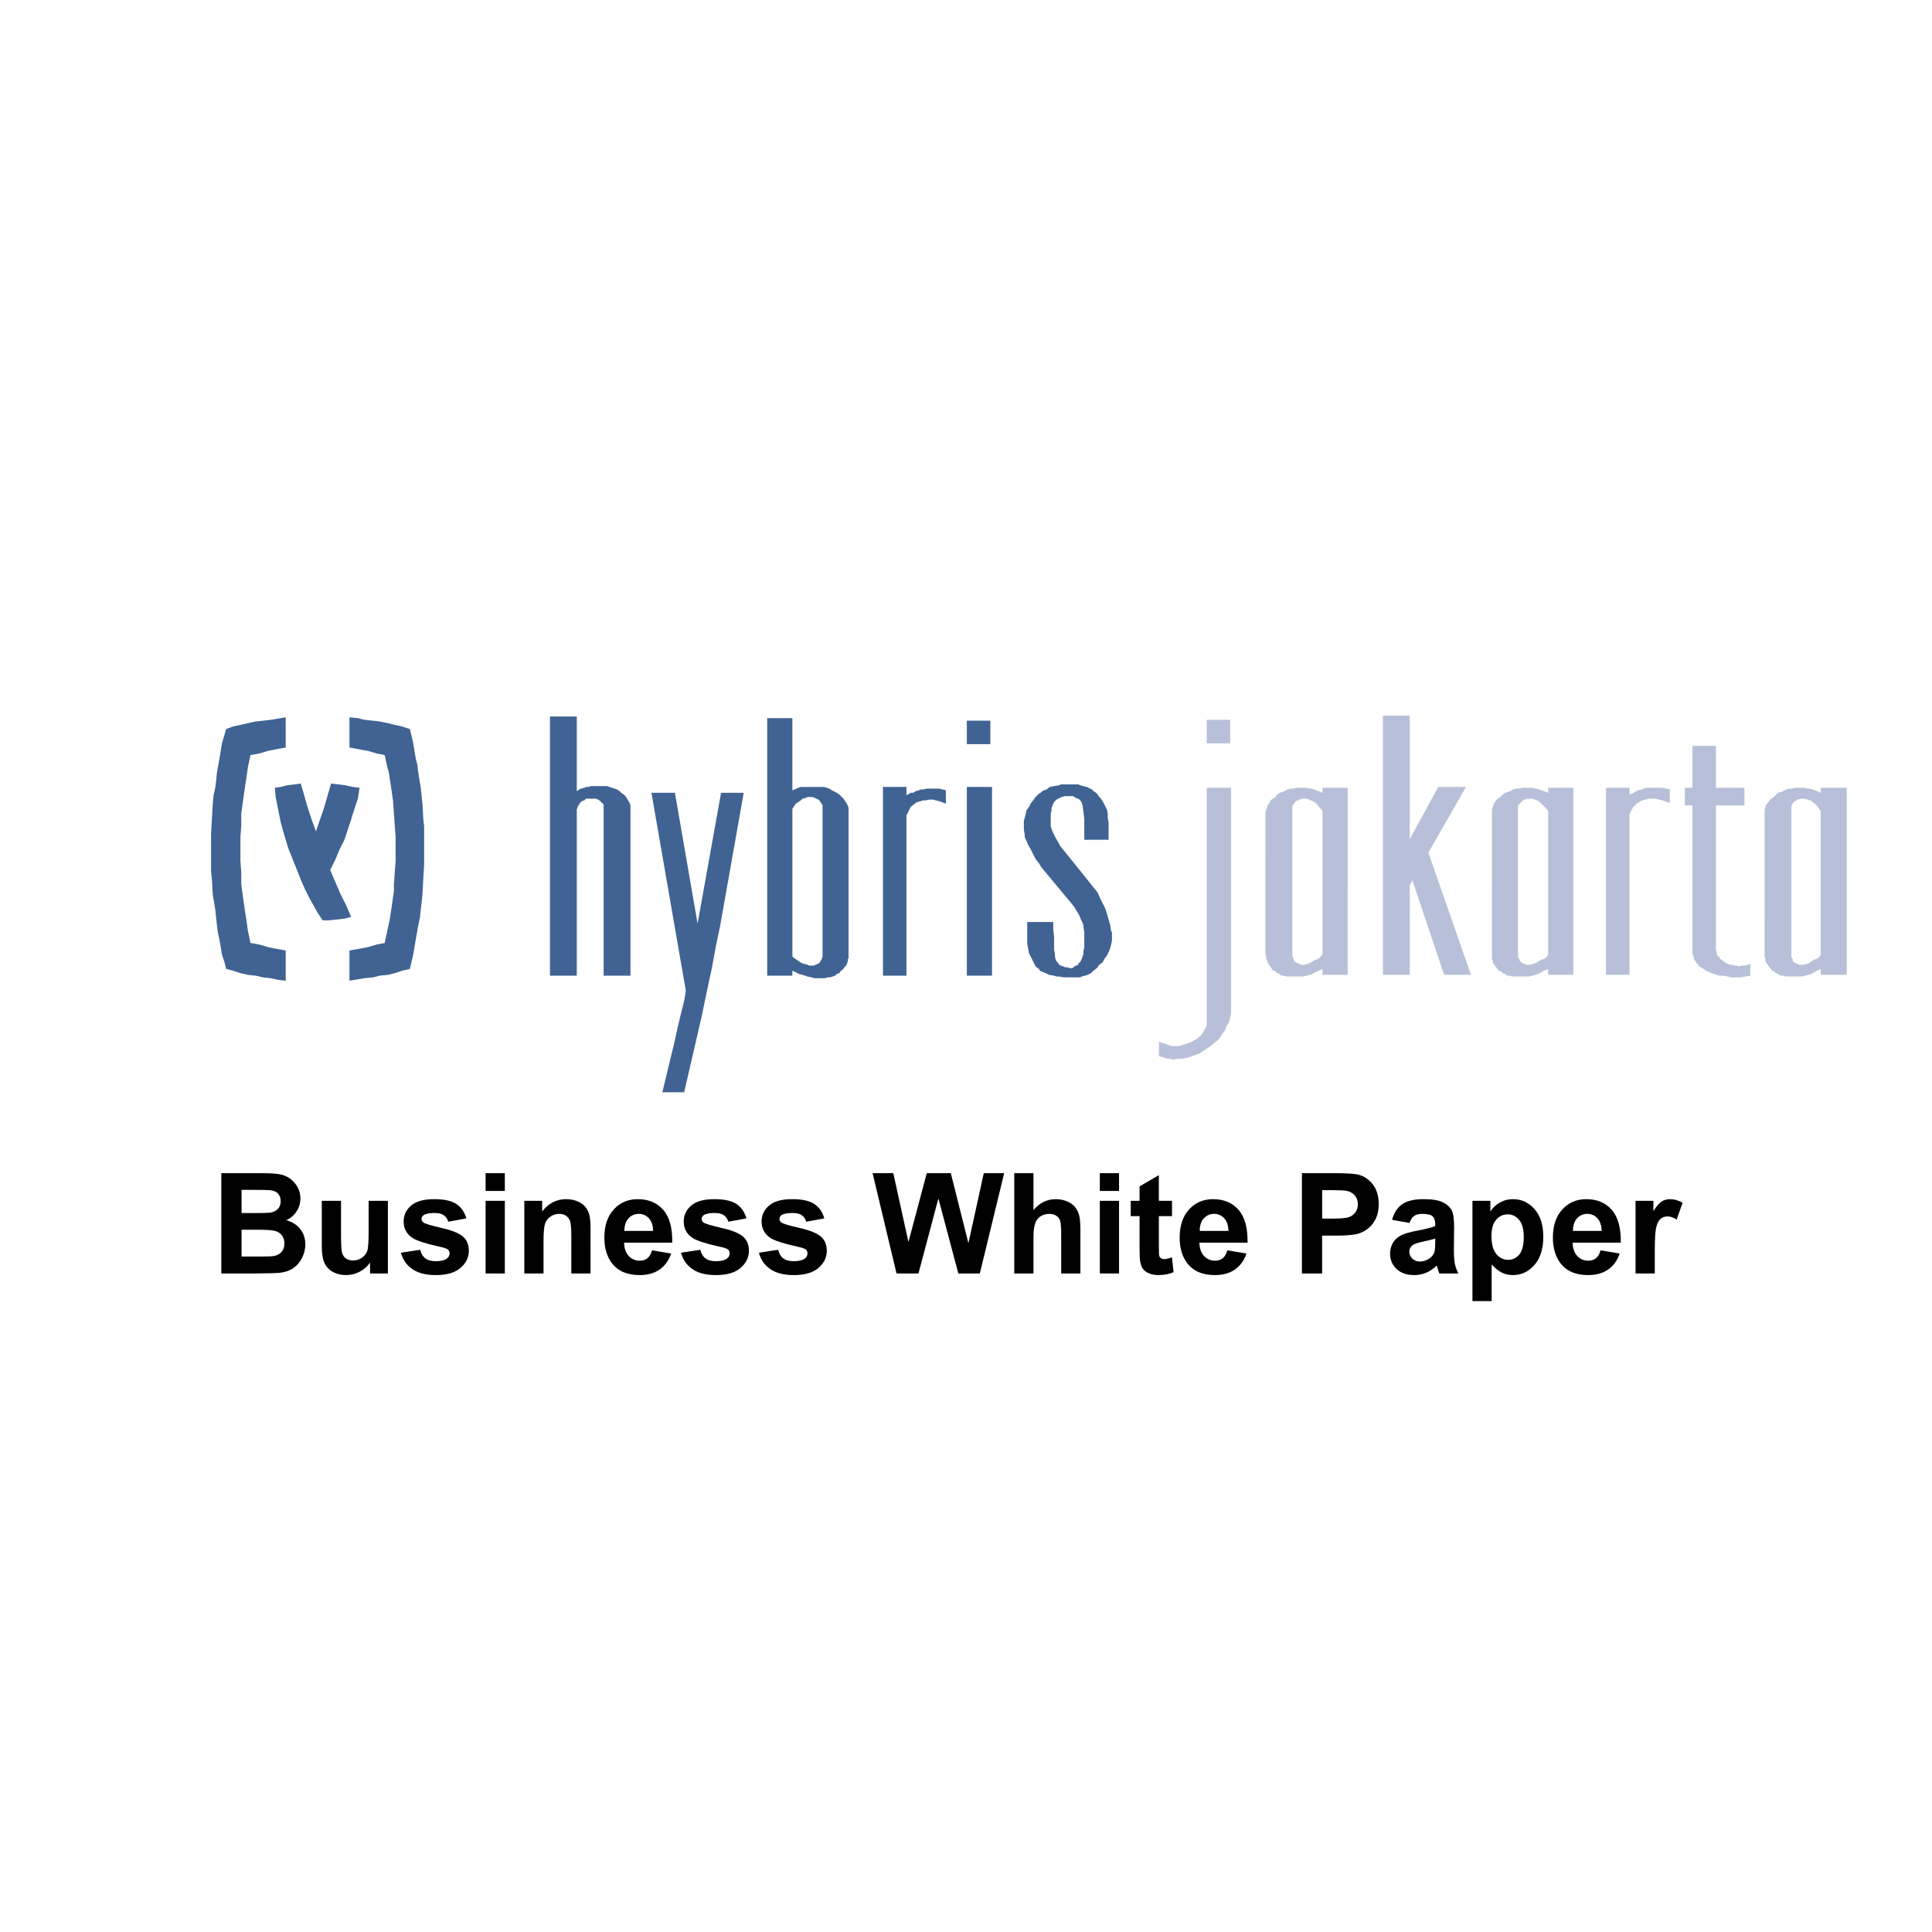 <?xml version="1.0" encoding="utf-8"?>
<!-- Generator: Adobe Illustrator 13.0.0, SVG Export Plug-In . SVG Version: 6.00 Build 14948)  -->
<!DOCTYPE svg PUBLIC "-//W3C//DTD SVG 1.0//EN" "http://www.w3.org/TR/2001/REC-SVG-20010904/DTD/svg10.dtd">
<svg version="1.0" id="Layer_1" xmlns="http://www.w3.org/2000/svg" xmlns:xlink="http://www.w3.org/1999/xlink" x="0px" y="0px"
	 width="192.756px" height="192.756px" viewBox="0 0 192.756 192.756" enable-background="new 0 0 192.756 192.756"
	 xml:space="preserve">
<g>
	<polygon fill-rule="evenodd" clip-rule="evenodd" fill="#FFFFFF" points="0,0 192.756,0 192.756,192.756 0,192.756 0,0 	"/>
	<path fill-rule="evenodd" clip-rule="evenodd" d="M22.081,117.048h4c0.792,0,1.383,0.032,1.772,0.1
		c0.389,0.065,0.736,0.203,1.043,0.413c0.308,0.209,0.562,0.486,0.767,0.836c0.205,0.347,0.307,0.738,0.307,1.169
		c0,0.469-0.125,0.899-0.377,1.291c-0.253,0.391-0.596,0.685-1.027,0.88c0.608,0.178,1.079,0.48,1.404,0.906
		c0.329,0.429,0.492,0.932,0.492,1.51c0,0.454-0.105,0.896-0.317,1.328c-0.212,0.428-0.5,0.772-0.866,1.029
		c-0.366,0.256-0.818,0.414-1.356,0.475c-0.335,0.035-1.148,0.059-2.437,0.068h-3.405V117.048L22.081,117.048z M24.102,118.713
		v2.313h1.323c0.787,0,1.276-0.012,1.467-0.035c0.345-0.039,0.617-0.158,0.815-0.356s0.296-0.459,0.296-0.782
		c0-0.311-0.084-0.562-0.254-0.755c-0.172-0.193-0.426-0.31-0.762-0.35c-0.2-0.023-0.776-0.035-1.726-0.035H24.102L24.102,118.713z
		 M24.102,122.691v2.674h1.868c0.729,0,1.19-0.018,1.386-0.06c0.3-0.054,0.545-0.189,0.733-0.398
		c0.189-0.212,0.285-0.496,0.285-0.851c0-0.301-0.075-0.555-0.219-0.764c-0.146-0.21-0.356-0.363-0.631-0.459
		s-0.873-0.143-1.791-0.143H24.102L24.102,122.691z"/>
	<path fill-rule="evenodd" clip-rule="evenodd" d="M36.92,127.053v-1.086c-0.266,0.387-0.612,0.691-1.041,0.915
		c-0.431,0.222-0.885,0.333-1.363,0.333c-0.487,0-0.922-0.106-1.309-0.318c-0.387-0.215-0.666-0.515-0.841-0.901
		c-0.172-0.387-0.259-0.923-0.259-1.605v-4.584h1.917v3.328c0,1.021,0.035,1.646,0.107,1.876c0.07,0.228,0.198,0.409,0.384,0.545
		c0.186,0.135,0.424,0.2,0.71,0.2c0.329,0,0.622-0.089,0.88-0.268c0.259-0.182,0.436-0.403,0.531-0.669
		c0.095-0.268,0.144-0.92,0.144-1.957v-3.056H38.7v7.247H36.92L36.92,127.053z"/>
	<path fill-rule="evenodd" clip-rule="evenodd" d="M40.005,124.983l1.924-0.293c0.082,0.372,0.247,0.657,0.499,0.85
		c0.249,0.193,0.599,0.292,1.051,0.292c0.496,0,0.869-0.091,1.118-0.275c0.17-0.126,0.254-0.298,0.254-0.51
		c0-0.146-0.046-0.268-0.137-0.363c-0.096-0.091-0.31-0.175-0.641-0.252c-1.547-0.34-2.527-0.652-2.942-0.934
		c-0.573-0.392-0.859-0.937-0.859-1.633c0-0.627,0.247-1.156,0.743-1.582c0.496-0.429,1.265-0.643,2.306-0.643
		c0.992,0,1.73,0.163,2.213,0.484c0.482,0.323,0.813,0.801,0.995,1.435l-1.808,0.333c-0.077-0.282-0.224-0.498-0.44-0.647
		c-0.217-0.151-0.524-0.226-0.925-0.226c-0.506,0-0.867,0.069-1.086,0.212c-0.144,0.1-0.216,0.23-0.216,0.389
		c0,0.138,0.063,0.252,0.191,0.347c0.172,0.129,0.769,0.308,1.792,0.541c1.02,0.23,1.733,0.515,2.138,0.853
		c0.4,0.342,0.601,0.817,0.601,1.426c0,0.663-0.277,1.236-0.834,1.714c-0.554,0.478-1.375,0.715-2.462,0.715
		c-0.988,0-1.769-0.2-2.346-0.601C40.558,126.216,40.183,125.671,40.005,124.983L40.005,124.983z"/>
	<path fill-rule="evenodd" clip-rule="evenodd" d="M48.449,118.822v-1.774h1.917v1.774H48.449L48.449,118.822z M48.449,127.053
		v-7.247h1.917v7.247H48.449L48.449,127.053z"/>
	<path fill-rule="evenodd" clip-rule="evenodd" d="M58.918,127.053h-1.917v-3.699c0-0.783-0.042-1.288-0.124-1.52
		c-0.082-0.228-0.217-0.407-0.4-0.535c-0.184-0.126-0.405-0.191-0.664-0.191c-0.333,0-0.631,0.091-0.895,0.272
		c-0.263,0.185-0.445,0.424-0.542,0.725c-0.098,0.301-0.147,0.855-0.147,1.666v3.282h-1.917v-7.247h1.78v1.064
		c0.633-0.82,1.43-1.229,2.39-1.229c0.422,0,0.811,0.076,1.16,0.228c0.349,0.154,0.615,0.348,0.794,0.585
		c0.179,0.237,0.305,0.506,0.375,0.806c0.072,0.301,0.107,0.729,0.107,1.288V127.053L58.918,127.053z"/>
	<path fill-rule="evenodd" clip-rule="evenodd" d="M65.053,124.746l1.913,0.319c-0.247,0.701-0.634,1.234-1.165,1.601
		c-0.529,0.367-1.193,0.549-1.989,0.549c-1.26,0-2.192-0.409-2.798-1.234c-0.478-0.659-0.717-1.493-0.717-2.497
		c0-1.201,0.314-2.143,0.943-2.823c0.626-0.68,1.421-1.02,2.381-1.02c1.078,0,1.928,0.356,2.553,1.068
		c0.622,0.713,0.92,1.804,0.895,3.273h-4.806c0.014,0.568,0.168,1.011,0.464,1.325c0.296,0.316,0.666,0.475,1.106,0.475
		c0.3,0,0.552-0.081,0.757-0.244C64.795,125.373,64.951,125.109,65.053,124.746L65.053,124.746z M65.163,122.809
		c-0.014-0.557-0.156-0.979-0.429-1.268c-0.273-0.289-0.606-0.434-0.997-0.434c-0.419,0-0.764,0.154-1.037,0.459
		c-0.272,0.303-0.408,0.718-0.403,1.242H65.163L65.163,122.809z"/>
	<path fill-rule="evenodd" clip-rule="evenodd" d="M67.95,124.983l1.924-0.293c0.082,0.372,0.247,0.657,0.499,0.85
		c0.249,0.193,0.599,0.292,1.05,0.292c0.496,0,0.869-0.091,1.118-0.275c0.17-0.126,0.254-0.298,0.254-0.51
		c0-0.146-0.046-0.268-0.138-0.363c-0.095-0.091-0.31-0.175-0.64-0.252c-1.547-0.34-2.527-0.652-2.942-0.934
		c-0.573-0.392-0.859-0.937-0.859-1.633c0-0.627,0.247-1.156,0.743-1.582c0.496-0.429,1.265-0.643,2.306-0.643
		c0.992,0,1.73,0.163,2.213,0.484c0.482,0.323,0.813,0.801,0.995,1.435l-1.808,0.333c-0.077-0.282-0.224-0.498-0.44-0.647
		c-0.217-0.151-0.524-0.226-0.925-0.226c-0.505,0-0.866,0.069-1.085,0.212c-0.144,0.1-0.217,0.23-0.217,0.389
		c0,0.138,0.063,0.252,0.191,0.347c0.172,0.129,0.769,0.308,1.791,0.541c1.021,0.23,1.733,0.515,2.138,0.853
		c0.401,0.342,0.601,0.817,0.601,1.426c0,0.663-0.277,1.236-0.833,1.714c-0.555,0.478-1.375,0.715-2.462,0.715
		c-0.987,0-1.768-0.2-2.346-0.601C68.502,126.216,68.127,125.671,67.95,124.983L67.95,124.983z"/>
	<path fill-rule="evenodd" clip-rule="evenodd" d="M75.718,124.983l1.924-0.293c0.082,0.372,0.247,0.657,0.499,0.85
		c0.249,0.193,0.599,0.292,1.05,0.292c0.496,0,0.869-0.091,1.118-0.275c0.17-0.126,0.254-0.298,0.254-0.51
		c0-0.146-0.046-0.268-0.138-0.363c-0.095-0.091-0.31-0.175-0.64-0.252c-1.547-0.34-2.527-0.652-2.942-0.934
		c-0.573-0.392-0.859-0.937-0.859-1.633c0-0.627,0.247-1.156,0.743-1.582c0.496-0.429,1.265-0.643,2.306-0.643
		c0.992,0,1.73,0.163,2.213,0.484c0.482,0.323,0.813,0.801,0.995,1.435l-1.808,0.333c-0.077-0.282-0.224-0.498-0.44-0.647
		c-0.216-0.151-0.524-0.226-0.925-0.226c-0.505,0-0.866,0.069-1.085,0.212c-0.144,0.1-0.216,0.23-0.216,0.389
		c0,0.138,0.063,0.252,0.191,0.347c0.172,0.129,0.769,0.308,1.792,0.541c1.02,0.23,1.733,0.515,2.138,0.853
		c0.4,0.342,0.601,0.817,0.601,1.426c0,0.663-0.277,1.236-0.833,1.714c-0.555,0.478-1.375,0.715-2.462,0.715
		c-0.987,0-1.768-0.2-2.346-0.601C76.27,126.216,75.895,125.671,75.718,124.983L75.718,124.983z"/>
	<polygon fill-rule="evenodd" clip-rule="evenodd" points="89.446,127.053 87.059,117.048 89.125,117.048 90.634,123.919 
		92.463,117.048 94.864,117.048 96.618,124.036 98.153,117.048 100.187,117.048 97.758,127.053 95.614,127.053 93.623,119.572 
		91.636,127.053 89.446,127.053 	"/>
	<path fill-rule="evenodd" clip-rule="evenodd" d="M103.109,117.048v3.678c0.62-0.722,1.358-1.085,2.218-1.085
		c0.442,0,0.839,0.083,1.194,0.246c0.354,0.163,0.622,0.373,0.802,0.627c0.18,0.257,0.303,0.538,0.368,0.848
		c0.067,0.308,0.1,0.79,0.1,1.439v4.252h-1.916v-3.83c0-0.759-0.038-1.241-0.11-1.446c-0.074-0.205-0.202-0.366-0.387-0.487
		c-0.184-0.121-0.414-0.182-0.691-0.182c-0.319,0-0.604,0.077-0.853,0.233c-0.252,0.153-0.436,0.387-0.55,0.698
		c-0.116,0.312-0.175,0.773-0.175,1.382v3.632h-1.917v-10.005H103.109L103.109,117.048z"/>
	<path fill-rule="evenodd" clip-rule="evenodd" d="M109.731,118.822v-1.774h1.917v1.774H109.731L109.731,118.822z M109.731,127.053
		v-7.247h1.917v7.247H109.731L109.731,127.053z"/>
	<path fill-rule="evenodd" clip-rule="evenodd" d="M116.931,119.806v1.528h-1.31v2.921c0,0.592,0.012,0.937,0.037,1.034
		c0.026,0.098,0.082,0.177,0.17,0.242c0.089,0.062,0.198,0.096,0.324,0.096c0.18,0,0.436-0.063,0.773-0.185l0.163,1.486
		c-0.447,0.191-0.95,0.286-1.517,0.286c-0.345,0-0.656-0.058-0.934-0.172c-0.277-0.116-0.48-0.268-0.61-0.452
		c-0.131-0.184-0.219-0.434-0.271-0.747c-0.039-0.222-0.061-0.674-0.061-1.352v-3.158h-0.881v-1.528h0.881v-1.442l1.924-1.117v2.56
		H116.931L116.931,119.806z"/>
	<path fill-rule="evenodd" clip-rule="evenodd" d="M122.452,124.746l1.913,0.319c-0.247,0.701-0.634,1.234-1.165,1.601
		c-0.528,0.367-1.192,0.549-1.989,0.549c-1.26,0-2.191-0.409-2.797-1.234c-0.479-0.659-0.718-1.493-0.718-2.497
		c0-1.201,0.314-2.143,0.943-2.823c0.626-0.68,1.421-1.02,2.381-1.02c1.078,0,1.929,0.356,2.553,1.068
		c0.622,0.713,0.92,1.804,0.895,3.273h-4.806c0.014,0.568,0.168,1.011,0.464,1.325c0.296,0.316,0.666,0.475,1.106,0.475
		c0.3,0,0.552-0.081,0.757-0.244C122.194,125.373,122.351,125.109,122.452,124.746L122.452,124.746z M122.562,122.809
		c-0.015-0.557-0.156-0.979-0.429-1.268s-0.606-0.434-0.997-0.434c-0.42,0-0.765,0.154-1.037,0.459
		c-0.272,0.303-0.407,0.718-0.402,1.242H122.562L122.562,122.809z"/>
	<path fill-rule="evenodd" clip-rule="evenodd" d="M129.892,127.053v-10.005h3.24c1.228,0,2.029,0.051,2.401,0.151
		c0.573,0.149,1.056,0.475,1.442,0.979c0.387,0.503,0.58,1.152,0.58,1.947c0,0.615-0.112,1.132-0.336,1.549
		c-0.224,0.419-0.505,0.748-0.851,0.987c-0.342,0.238-0.691,0.396-1.045,0.473c-0.482,0.096-1.182,0.145-2.097,0.145h-1.316v3.774
		H129.892L129.892,127.053z M131.911,118.741v2.837h1.104c0.797,0,1.33-0.051,1.598-0.156c0.268-0.104,0.478-0.268,0.631-0.491
		c0.151-0.224,0.229-0.482,0.229-0.778c0-0.363-0.107-0.663-0.321-0.901c-0.212-0.235-0.484-0.384-0.811-0.442
		c-0.242-0.047-0.727-0.067-1.453-0.067H131.911L131.911,118.741z"/>
	<path fill-rule="evenodd" clip-rule="evenodd" d="M140.627,122.017l-1.74-0.314c0.196-0.701,0.531-1.219,1.009-1.557
		c0.479-0.335,1.188-0.505,2.129-0.505c0.857,0,1.493,0.102,1.912,0.305c0.417,0.203,0.713,0.459,0.884,0.771
		c0.17,0.312,0.256,0.883,0.256,1.717l-0.021,2.238c0,0.636,0.03,1.106,0.094,1.409c0.061,0.301,0.177,0.626,0.345,0.972h-1.898
		c-0.049-0.129-0.112-0.317-0.185-0.566c-0.03-0.114-0.053-0.188-0.067-0.226c-0.328,0.318-0.678,0.557-1.05,0.717
		c-0.373,0.158-0.771,0.237-1.195,0.237c-0.746,0-1.335-0.202-1.764-0.605c-0.431-0.405-0.645-0.917-0.645-1.537
		c0-0.407,0.098-0.773,0.293-1.095s0.471-0.566,0.822-0.736s0.862-0.319,1.525-0.447c0.895-0.167,1.517-0.326,1.861-0.471v-0.19
		c0-0.37-0.091-0.631-0.272-0.79c-0.182-0.156-0.524-0.235-1.029-0.235c-0.343,0-0.608,0.068-0.799,0.203
		C140.899,121.443,140.746,121.679,140.627,122.017L140.627,122.017z M143.191,123.572c-0.244,0.081-0.634,0.18-1.167,0.293
		c-0.531,0.114-0.878,0.227-1.043,0.334c-0.25,0.179-0.375,0.402-0.375,0.675c0,0.271,0.1,0.501,0.3,0.696
		c0.2,0.196,0.454,0.294,0.765,0.294c0.347,0,0.675-0.114,0.989-0.34c0.233-0.173,0.385-0.385,0.457-0.636
		c0.051-0.163,0.074-0.476,0.074-0.935V123.572L143.191,123.572z"/>
	<path fill-rule="evenodd" clip-rule="evenodd" d="M146.906,119.806h1.789v1.064c0.23-0.366,0.545-0.661,0.94-0.888
		c0.396-0.229,0.837-0.342,1.318-0.342c0.842,0,1.557,0.33,2.142,0.989c0.587,0.659,0.88,1.579,0.88,2.759
		c0,1.208-0.296,2.149-0.885,2.82c-0.592,0.671-1.31,1.006-2.15,1.006c-0.4,0-0.764-0.079-1.09-0.237
		c-0.324-0.16-0.666-0.434-1.027-0.82v3.653h-1.917V119.806L146.906,119.806z M148.805,123.307c0,0.812,0.161,1.416,0.484,1.803
		c0.321,0.39,0.715,0.585,1.181,0.585c0.445,0,0.815-0.18,1.111-0.536s0.445-0.943,0.445-1.756c0-0.762-0.154-1.325-0.459-1.693
		c-0.306-0.368-0.683-0.553-1.132-0.553c-0.469,0-0.857,0.18-1.168,0.543C148.958,122.061,148.805,122.596,148.805,123.307
		L148.805,123.307z"/>
	<path fill-rule="evenodd" clip-rule="evenodd" d="M159.688,124.746l1.913,0.319c-0.247,0.701-0.634,1.234-1.165,1.601
		c-0.528,0.367-1.192,0.549-1.989,0.549c-1.26,0-2.191-0.409-2.797-1.234c-0.479-0.659-0.718-1.493-0.718-2.497
		c0-1.201,0.314-2.143,0.943-2.823c0.626-0.68,1.421-1.02,2.381-1.02c1.078,0,1.929,0.356,2.553,1.068
		c0.622,0.713,0.92,1.804,0.895,3.273h-4.806c0.014,0.568,0.168,1.011,0.464,1.325c0.296,0.316,0.666,0.475,1.106,0.475
		c0.3,0,0.552-0.081,0.757-0.244C159.431,125.373,159.587,125.109,159.688,124.746L159.688,124.746z M159.799,122.809
		c-0.015-0.557-0.156-0.979-0.429-1.268s-0.606-0.434-0.997-0.434c-0.42,0-0.765,0.154-1.037,0.459
		c-0.272,0.303-0.407,0.718-0.402,1.242H159.799L159.799,122.809z"/>
	<path fill-rule="evenodd" clip-rule="evenodd" d="M165.097,127.053h-1.917v-7.247h1.78v1.029c0.305-0.486,0.579-0.808,0.821-0.962
		c0.245-0.153,0.52-0.232,0.83-0.232c0.438,0,0.856,0.121,1.262,0.363l-0.594,1.67c-0.321-0.207-0.622-0.312-0.898-0.312
		c-0.271,0-0.496,0.072-0.683,0.222c-0.188,0.146-0.333,0.414-0.44,0.801s-0.161,1.198-0.161,2.43V127.053L165.097,127.053z"/>
	<polygon fill-rule="evenodd" clip-rule="evenodd" fill="#406393" points="40.892,72.738 41.06,73.407 41.227,74.161 41.478,75.667 
		41.645,76.336 41.729,77.089 41.98,78.596 42.147,80.186 42.231,81.692 42.315,82.446 42.315,86.212 42.147,89.225 42.064,90.062 
		41.98,90.731 41.896,91.568 41.729,92.321 41.478,93.744 41.227,95.25 40.892,96.673 40.139,96.84 39.386,97.092 38.716,97.259 
		37.879,97.343 37.21,97.51 36.373,97.594 34.866,97.845 34.866,94.832 36.708,94.497 37.544,94.246 38.381,94.079 38.884,91.735 
		39.051,90.647 39.302,88.89 39.302,88.22 39.47,85.877 39.47,83.534 39.302,81.19 39.218,79.935 39.051,78.763 38.884,77.675 
		38.8,77.089 38.632,76.504 38.381,75.332 37.544,75.165 36.708,74.914 36.206,74.83 35.787,74.747 34.866,74.579 34.866,71.566 
		35.704,71.65 36.373,71.817 37.21,71.901 37.879,71.984 38.716,72.152 39.386,72.319 40.139,72.487 40.892,72.738 	"/>
	<polygon fill-rule="evenodd" clip-rule="evenodd" fill="#406393" points="28.506,97.845 27.753,97.761 27,97.594 26.247,97.51 
		25.493,97.343 24.74,97.259 23.987,97.092 23.233,96.84 22.564,96.673 22.397,96.003 22.146,95.25 21.895,93.744 21.727,92.99 
		21.644,92.321 21.476,90.731 21.225,89.225 21.142,87.718 21.058,86.965 21.058,83.199 21.225,80.186 21.309,79.349 21.476,78.596 
		21.56,77.927 21.644,77.089 21.895,75.667 22.146,74.161 22.564,72.738 23.233,72.487 25.493,71.984 27,71.817 28.506,71.566 
		28.506,74.579 27.585,74.747 26.749,74.914 25.912,75.165 24.991,75.332 24.74,76.504 24.573,77.675 24.405,78.763 24.238,79.935 
		24.154,80.604 24.071,81.19 24.071,82.362 23.987,83.534 23.987,85.877 24.071,87.049 24.071,88.22 24.238,89.476 24.405,90.647 
		24.573,91.735 24.74,92.907 24.991,94.079 25.912,94.246 26.749,94.497 27.585,94.665 28.506,94.832 28.506,97.845 	"/>
	<polygon fill-rule="evenodd" clip-rule="evenodd" fill="#406393" points="33.025,78.178 32.356,80.521 31.519,82.948 31.1,81.776 
		30.682,80.521 30.013,78.178 28.673,78.345 28.004,78.513 27.418,78.596 27.502,79.517 28.004,82.027 28.255,82.948 28.757,84.622 
		30.096,87.969 30.431,88.722 30.85,89.56 31.687,91.066 32.188,91.819 32.858,91.819 34.364,91.652 35.034,91.484 34.532,90.312 
		33.946,89.141 32.942,86.798 33.444,85.793 33.862,84.789 34.364,83.785 35.034,81.776 35.202,81.19 35.704,79.684 35.871,78.596 
		35.202,78.513 34.448,78.345 33.778,78.261 33.025,78.178 	"/>
	<polygon fill-rule="evenodd" clip-rule="evenodd" fill="#406393" points="106.756,97.51 106.17,97.51 105.668,97.426 
		105.416,97.426 105.166,97.343 104.663,97.259 104.328,97.092 103.91,96.924 103.743,96.84 103.659,96.673 103.324,96.422 
		102.654,95.083 102.571,94.581 102.487,94.162 102.487,91.986 105.082,91.986 105.082,92.74 105.166,93.409 105.166,94.748 
		105.249,95.167 105.249,95.417 105.333,95.752 105.416,95.92 105.584,96.087 105.668,96.254 105.835,96.338 106.086,96.422 
		106.254,96.505 106.505,96.505 106.672,96.589 107.007,96.589 107.09,96.505 107.342,96.338 107.593,96.254 107.593,96.087 
		107.76,96.003 107.927,95.668 108.095,95.167 108.095,94.916 108.179,94.497 108.179,92.99 108.095,92.488 108.095,92.321 
		108.011,92.07 107.844,91.735 107.676,91.317 107.174,90.48 106.84,90.062 103.91,86.546 103.659,86.128 103.324,85.709 
		102.822,84.706 102.571,84.287 102.404,83.869 102.236,83.534 102.236,83.283 102.152,82.781 102.152,81.86 102.236,81.609 
		102.32,81.274 102.404,80.855 102.654,80.521 102.822,80.186 103.324,79.517 103.659,79.182 103.826,79.098 103.994,78.931 
		104.161,78.847 104.412,78.763 104.747,78.513 105.166,78.429 105.668,78.345 105.835,78.261 107.593,78.261 107.76,78.345 
		108.43,78.513 108.932,78.763 109.099,78.931 109.351,79.098 109.518,79.266 109.601,79.433 109.853,79.684 110.104,80.103 
		110.438,80.772 110.521,81.19 110.521,81.609 110.605,82.027 110.605,83.785 108.179,83.785 108.179,81.692 108.011,80.354 
		107.927,80.103 107.844,79.935 107.593,79.684 107.509,79.684 107.174,79.517 107.09,79.433 106.254,79.433 105.919,79.517 
		105.416,79.768 105.166,80.019 104.998,80.354 104.998,80.438 104.914,80.604 104.914,80.855 104.831,81.19 104.831,82.446 
		104.998,82.948 105.333,83.618 105.584,84.036 105.752,84.371 106.086,84.789 107.509,86.546 109.518,89.058 109.769,89.643 
		110.271,90.647 110.438,91.149 110.772,92.321 110.856,92.907 110.94,92.99 110.94,93.828 110.856,94.246 110.772,94.581 
		110.605,94.999 110.438,95.334 110.187,95.668 110.02,96.003 109.685,96.254 109.434,96.589 109.099,96.84 108.848,97.092 
		108.514,97.259 108.262,97.343 107.927,97.426 107.76,97.51 106.756,97.51 	"/>
	<polygon fill-rule="evenodd" clip-rule="evenodd" fill="#406393" points="60.224,97.343 60.224,80.27 59.806,79.852 59.471,79.684 
		58.467,79.684 58.3,79.852 58.048,79.935 57.797,80.186 57.797,80.27 57.714,80.354 57.63,80.521 57.546,80.772 57.546,97.343 
		54.868,97.343 54.868,71.482 57.546,71.482 57.546,78.931 57.797,78.763 57.965,78.68 58.3,78.596 58.467,78.513 58.718,78.513 
		58.969,78.429 60.56,78.429 61.563,78.763 61.814,78.931 61.982,79.098 62.233,79.266 62.4,79.433 62.568,79.684 62.651,79.852 
		62.819,80.103 62.902,80.354 62.902,97.343 60.224,97.343 	"/>
	<polygon fill-rule="evenodd" clip-rule="evenodd" fill="#406393" points="66.083,108.976 67.254,104.121 67.589,102.615 
		67.924,101.192 68.259,99.854 68.426,98.849 64.995,79.098 67.338,79.098 69.598,92.154 71.941,79.098 74.201,79.098 
		71.857,92.321 71.438,94.33 71.021,96.589 70.518,98.933 70.016,101.359 68.259,108.976 66.083,108.976 	"/>
	<polygon fill-rule="evenodd" clip-rule="evenodd" fill="#406393" points="93.951,80.019 93.7,79.935 93.03,79.768 92.78,79.768 
		92.361,79.852 92.11,79.852 91.859,79.935 91.524,80.019 91.356,80.103 91.273,80.186 90.938,80.438 90.854,80.521 90.436,81.358 
		90.436,97.343 88.093,97.343 88.093,78.513 90.436,78.513 90.436,79.349 90.854,79.098 91.106,79.098 91.356,78.931 91.692,78.847 
		91.859,78.763 92.11,78.763 92.445,78.68 92.863,78.68 93.7,78.68 94.37,78.847 94.37,80.186 93.951,80.019 	"/>
	<path fill-rule="evenodd" clip-rule="evenodd" fill="#406393" d="M81.063,96.338h0.167l0.083-0.084h0.084l0.334-0.167l0.083-0.084
		V95.92l0.167-0.167v-0.167l0.084-0.084V80.354l-0.084-0.167L81.9,80.103l-0.084-0.167l-0.167-0.167l-0.167-0.083h-0.083
		l-0.084-0.083l-0.251-0.084h-0.502l-0.167,0.084l-0.335,0.083l-0.167,0.167l-0.502,0.334l-0.167,0.251l-0.167,0.25v14.729
		l0.167,0.167l0.753,0.502l0.251,0.083l0.335,0.083l0.167,0.084H81.063L81.063,96.338L81.063,96.338z M84.662,95.334v0.251
		l-0.083,0.167v0.167l-0.084,0.251l-0.083,0.167l-0.167,0.167l-0.167,0.251l-0.167,0.083l-0.167,0.251l-0.251,0.083l-0.167,0.168
		L82.82,97.51h-0.251l-0.251,0.084H81.23l-0.251-0.084l-0.418-0.084l-0.502-0.167l-0.334-0.084l-0.669-0.334v0.502h-2.511V71.65
		h2.511v7.197l0.418-0.167l0.167-0.083l0.251-0.083h2.343l0.502,0.167l0.251,0.167l0.502,0.251l0.251,0.167l0.418,0.418l0.334,0.502
		l0.084,0.167l0.083,0.251V95.334L84.662,95.334z"/>
	<path fill-rule="evenodd" clip-rule="evenodd" fill="#406393" d="M98.554,74.245h-2.092v-2.344h2.344v2.344H98.554L98.554,74.245
		L98.554,74.245z M98.973,97.343h-2.511v-18.83h2.511V97.343L98.973,97.343z"/>
	<polygon fill-rule="evenodd" clip-rule="evenodd" fill="#B7C0D8" points="120.397,74.161 120.397,71.817 122.74,71.817 
		122.74,74.161 120.397,74.161 	"/>
	<polygon fill-rule="evenodd" clip-rule="evenodd" fill="#B7C0D8" points="120.397,78.596 122.824,78.596 122.824,101.108 
		122.74,101.527 122.656,101.861 122.489,102.196 122.322,102.447 122.238,102.782 121.987,103.117 121.652,103.619 121.401,103.87 
		121.15,104.038 120.899,104.288 119.644,105.126 119.142,105.293 118.724,105.46 118.389,105.544 117.97,105.628 117.552,105.628 
		116.966,105.712 116.799,105.628 116.464,105.628 115.961,105.46 115.627,105.377 115.627,103.954 116.213,104.121 
		116.631,104.288 116.882,104.372 117.552,104.372 117.887,104.288 118.891,103.954 119.142,103.786 119.309,103.703 
		119.561,103.535 119.895,103.201 120.062,102.95 120.146,102.782 120.313,102.531 120.397,102.364 120.397,78.596 	"/>
	<path fill-rule="evenodd" clip-rule="evenodd" fill="#B7C0D8" d="M129.938,96.254h-0.167l-0.084-0.083h-0.084l-0.335-0.167
		l-0.167-0.167l-0.084-0.251v-0.084l-0.083-0.167V80.438l0.083-0.167l0.168-0.167l0.083-0.167l0.252-0.083l0.083-0.084h0.084
		l0.167-0.083h0.503l0.251,0.083l0.083,0.084h0.168l0.502,0.334l0.167,0.251l0.251,0.25l0.168,0.251V95.25l-0.419,0.418
		l-0.251,0.084l-0.335,0.167l-0.251,0.167l-0.502,0.167H129.938L129.938,96.254L129.938,96.254z M126.255,95.25l0.084,0.167v0.251
		l0.084,0.168l0.083,0.251l0.084,0.167l0.168,0.167l0.084,0.167l0.167,0.251l0.251,0.084l0.167,0.167l0.251,0.083l0.168,0.168h0.251
		l0.251,0.083h1.674l0.669-0.167l0.251-0.084l0.252-0.167l0.418-0.167l0.335-0.167v0.586h2.511V78.596h-2.511v0.502l-0.419-0.167
		l-0.251-0.083l-0.167-0.084l-0.251-0.083h-0.251l-0.251-0.083h-1.005l-0.335,0.083h-0.251l-0.334,0.083l-0.252,0.167l-0.502,0.167
		l-0.251,0.167l-0.167,0.251l-0.502,0.335l-0.084,0.251l-0.168,0.167l-0.167,0.502l-0.084,0.167V95.25L126.255,95.25z"/>
	<polygon fill-rule="evenodd" clip-rule="evenodd" fill="#B7C0D8" points="140.65,97.259 137.972,97.259 137.972,71.399 
		140.65,71.399 140.65,97.259 	"/>
	<polygon fill-rule="evenodd" clip-rule="evenodd" fill="#B7C0D8" points="142.407,84.789 146.759,97.259 144.081,97.259 
		139.896,84.789 142.407,84.789 	"/>
	<path fill-rule="evenodd" clip-rule="evenodd" fill="#B7C0D8" d="M152.45,96.254h-0.167l-0.084-0.083h-0.084l-0.251-0.083
		l-0.251-0.251l-0.084-0.251l-0.084-0.084V80.438l0.084-0.167l0.419-0.418l0.167-0.084h0.084l0.167-0.083h0.502l0.251,0.083
		l0.168,0.084h0.083l0.252,0.167l0.167,0.167l0.251,0.251l0.251,0.25l0.168,0.251V95.25l-0.168,0.25l-0.251,0.167l-0.251,0.084
		l-0.335,0.167l-0.251,0.167l-0.502,0.167H152.45L152.45,96.254L152.45,96.254z M148.852,95.25v0.418l0.084,0.168v0.251l0.167,0.167
		l0.084,0.167l0.167,0.167l0.168,0.251l0.25,0.084l0.168,0.167l0.251,0.083l0.167,0.168h0.252l0.25,0.083h1.674l0.67-0.167
		l0.251-0.084l0.335-0.167l0.251-0.167l0.419-0.167v0.586h2.511V78.596h-2.511v0.502l-0.419-0.167l-0.753-0.251h-0.168l-0.251-0.083
		h-1.004l-0.335,0.083h-0.251l-0.335,0.083l-0.251,0.167l-0.502,0.167l-0.251,0.167l-0.251,0.251l-0.251,0.167l-0.168,0.167
		l-0.167,0.251l-0.084,0.167l-0.167,0.502V95.25L148.852,95.25z"/>
	<polygon fill-rule="evenodd" clip-rule="evenodd" fill="#B7C0D8" points="166.092,79.935 165.841,79.852 165.171,79.684 
		164.418,79.684 164.25,79.768 164.083,79.768 163.664,79.935 163.581,80.019 163.246,80.186 163.162,80.354 162.995,80.438 
		162.911,80.604 162.744,80.855 162.576,81.274 162.576,97.259 160.233,97.259 160.233,78.596 162.576,78.596 162.576,79.266 
		162.995,79.098 163.413,78.847 163.832,78.763 164.166,78.596 164.585,78.596 165.004,78.596 165.841,78.596 166.594,78.763 
		166.594,80.103 166.092,79.935 	"/>
	<path fill-rule="evenodd" clip-rule="evenodd" fill="#B7C0D8" d="M179.732,96.254h-0.251l-0.084-0.083h-0.083l-0.335-0.167
		l-0.084-0.083v-0.083l-0.083-0.251l-0.084-0.084V80.438l0.167-0.335l0.168-0.167l0.167-0.083l0.084-0.084h0.083l0.252-0.083h0.418
		l0.251,0.083l0.168,0.084h0.167l0.168,0.167l0.251,0.167l0.251,0.251l0.334,0.502V95.25l-0.167,0.25l-0.251,0.167l-0.251,0.084
		l-0.502,0.335l-0.503,0.167H179.732L179.732,96.254L179.732,96.254z M176.051,95.25v0.167l0.083,0.251v0.168l0.084,0.251
		l0.167,0.167l0.084,0.167l0.168,0.167l0.167,0.251l0.167,0.084l0.251,0.167l0.168,0.083l0.251,0.168h0.251l0.251,0.083h1.674
		l0.251-0.083l0.67-0.168l0.251-0.167l0.669-0.335v0.586h2.595V78.596h-2.595v0.502l-0.334-0.167l-0.754-0.251h-0.251l-0.251-0.083
		h-1.004l-0.251,0.083h-0.335l-0.251,0.083l-0.503,0.251l-0.334,0.083l-0.419,0.418l-0.251,0.167l-0.167,0.167l-0.168,0.251
		l-0.167,0.167l-0.167,0.502V95.25L176.051,95.25z"/>
	<polygon fill-rule="evenodd" clip-rule="evenodd" fill="#B7C0D8" points="140.566,88.471 138.056,88.471 143.495,78.513 
		146.257,78.513 140.566,88.471 	"/>
	<polygon fill-rule="evenodd" clip-rule="evenodd" fill="#B7C0D8" points="174.628,96.171 174.628,97.343 173.623,97.51 
		172.787,97.51 171.949,97.343 171.531,97.343 170.778,97.092 170.192,96.84 169.857,96.589 169.522,96.422 169.439,96.254 
		169.271,96.087 169.188,95.92 169.021,95.752 169.021,95.585 168.937,95.334 168.854,95.167 168.854,80.354 168.1,80.354 
		168.1,78.596 168.854,78.596 168.854,74.412 171.196,74.412 171.196,78.596 174.042,78.596 174.042,80.354 171.196,80.354 
		171.196,94.832 171.28,94.999 171.28,95.167 171.364,95.334 171.531,95.501 171.615,95.668 171.866,95.836 172.201,96.087 
		172.619,96.254 172.87,96.254 173.038,96.338 173.289,96.338 173.456,96.422 173.791,96.338 174.125,96.338 174.628,96.171 	"/>
</g>
</svg>

